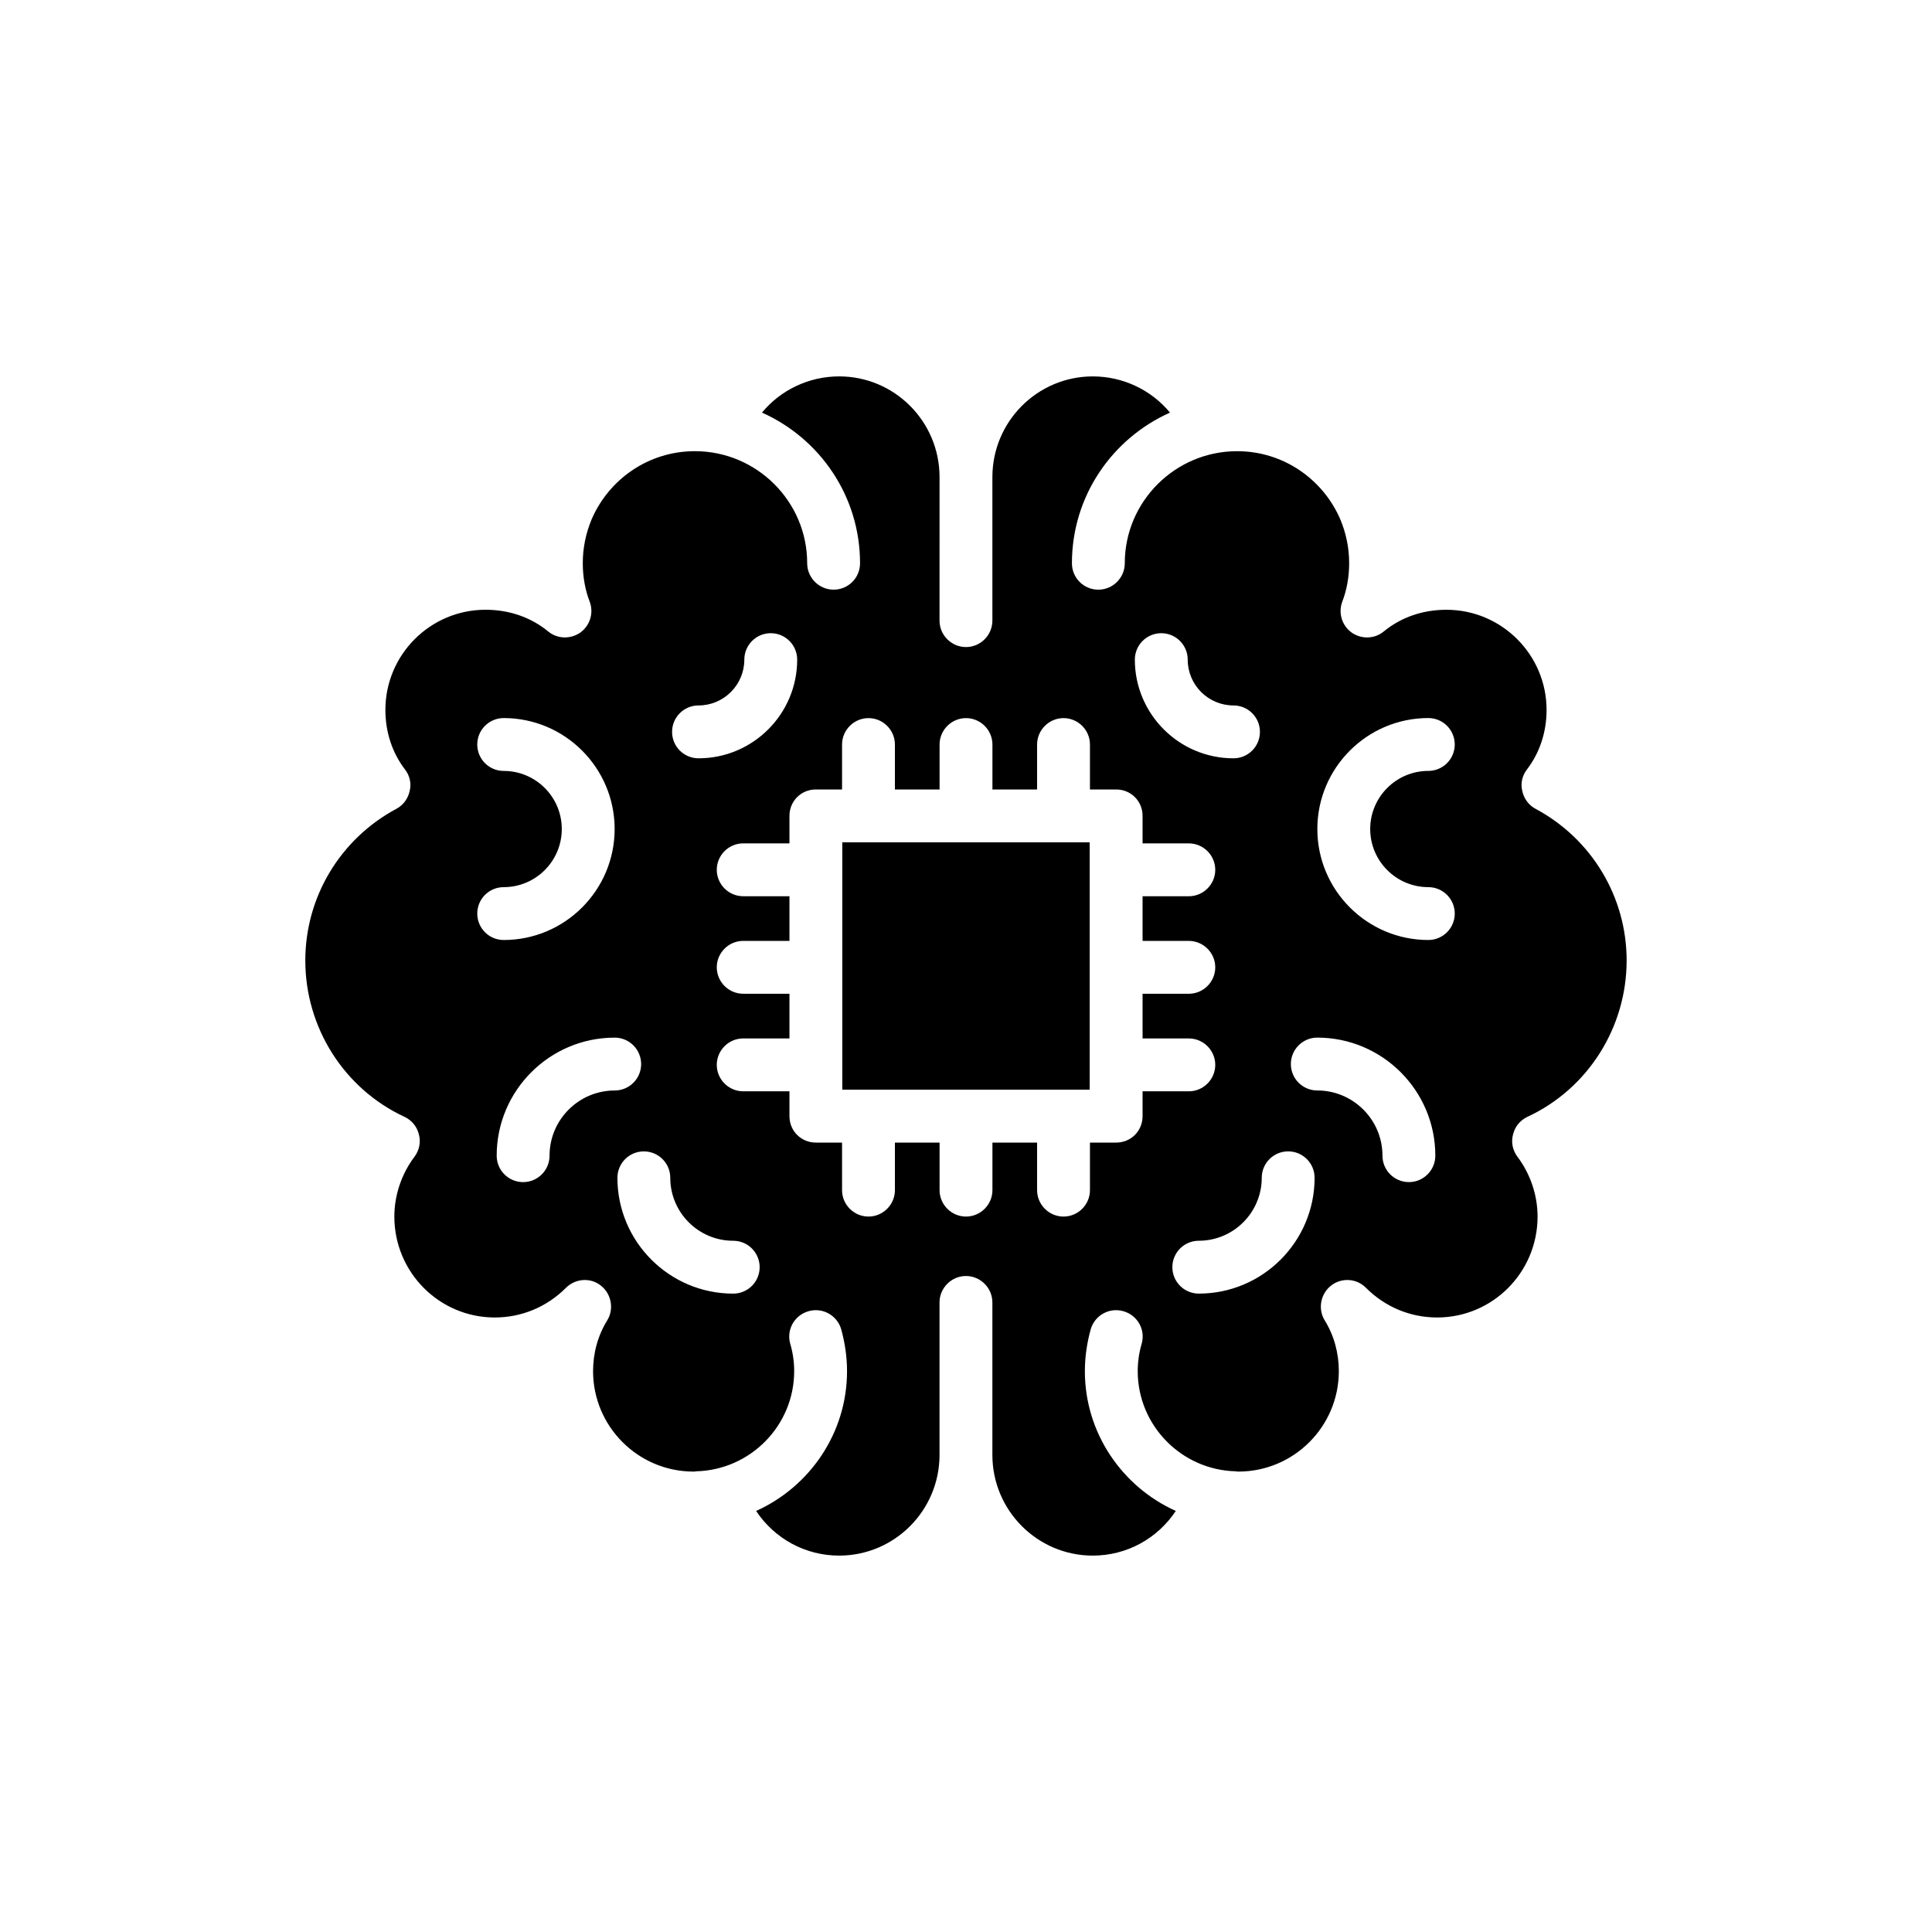 <?xml version="1.0" encoding="UTF-8"?>
<!-- The Best Svg Icon site in the world: iconSvg.co, Visit us! https://iconsvg.co -->
<svg fill="#000000" width="800px" height="800px" version="1.1" viewBox="144 144 512 512" xmlns="http://www.w3.org/2000/svg">
 <g>
  <path d="m367.22 367.22h65.555v65.555h-65.555z"/>
  <path d="m251.24 439.99c1.898 0.91 3.293 2.59 3.781 4.691 0.559 2.031 0.07 4.203-1.191 5.883-3.434 4.551-5.324 10.23-5.324 15.828 0 14.777 11.906 26.754 26.613 26.754 7.144 0 13.797-2.801 18.84-7.836 2.519-2.527 6.512-2.809 9.25-0.637 2.793 2.172 3.566 6.164 1.75 9.176-2.527 4.062-3.789 8.754-3.789 13.52 0 14.637 11.906 26.613 26.613 26.613 0.211 0 0.422 0 0.699-0.07 14.359-0.348 25.984-12.109 25.984-26.543 0-2.453-0.344-4.902-1.051-7.285-1.043-3.711 1.121-7.562 4.902-8.613 3.711-1.043 7.562 1.121 8.621 4.832 0.973 3.57 1.535 7.285 1.535 11.066 0 16.465-9.945 30.676-24.094 37.047 4.832 7.289 12.965 11.836 22 11.836 14.699 0 26.605-11.977 26.605-26.684v-40.41c0-3.844 3.16-7.004 7.004-7.004 3.852 0 7.004 3.156 7.004 7.004v40.41c0 14.707 11.914 26.684 26.613 26.684 9.035 0 17.16-4.547 21.992-11.836-14.148-6.371-24.094-20.582-24.094-37.047 0-3.781 0.559-7.496 1.543-11.066 1.051-3.711 4.902-5.875 8.621-4.832 3.781 1.051 5.945 4.902 4.894 8.613-0.699 2.383-1.051 4.832-1.051 7.285 0 14.434 11.633 26.195 25.984 26.543 0.281 0.07 0.496 0.07 0.699 0.07 14.715 0 26.613-11.977 26.613-26.613 0-4.762-1.254-9.457-3.781-13.52-1.82-3.012-1.051-7.004 1.75-9.176s6.793-1.891 9.246 0.637c5.043 5.035 11.695 7.836 18.84 7.836 14.715 0 26.613-11.977 26.613-26.754 0-5.598-1.891-11.277-5.324-15.828-1.262-1.68-1.75-3.852-1.184-5.883 0.484-2.102 1.883-3.781 3.781-4.691 16.039-7.426 26.328-23.672 26.328-41.461 0-16.801-9.238-32.219-24.164-40.199-1.82-0.973-3.082-2.723-3.5-4.762-0.492-1.961 0-4.062 1.262-5.672 3.363-4.406 5.184-9.875 5.184-15.758 0-14.637-11.906-26.543-26.535-26.543-6.238 0-11.984 1.961-16.605 5.742-2.453 2.031-5.953 2.106-8.543 0.281-2.59-1.891-3.57-5.254-2.445-8.195 1.191-3.082 1.812-6.582 1.812-10.156 0-4.133-0.84-7.984-2.312-11.555-4.551-10.645-15.059-18.141-27.383-18.141-16.387 0-29.766 13.309-29.766 29.695 0 3.852-3.152 7.004-7.004 7.004-3.914 0-7.004-3.152-7.004-7.004 0-17.789 10.652-33.059 25.984-39.922-4.902-5.953-12.391-9.594-20.449-9.594-14.699 0-26.613 11.977-26.613 26.684v38.039c0 3.844-3.152 7.004-7.004 7.004-3.844 0-7.004-3.156-7.004-7.004l0.004-38.043c0-14.707-11.906-26.684-26.605-26.684-8.062 0-15.555 3.641-20.449 9.594 15.332 6.863 25.984 22.133 25.984 39.922 0 3.852-3.09 7.004-7.004 7.004-3.859 0-7.004-3.152-7.004-7.004 0-16.387-13.383-29.695-29.766-29.695-12.332 0-22.84 7.496-27.391 18.141-1.469 3.57-2.312 7.422-2.312 11.555 0 3.57 0.629 7.074 1.82 10.156 1.121 2.941 0.148 6.305-2.445 8.195-2.598 1.828-6.102 1.75-8.551-0.281-4.617-3.781-10.367-5.742-16.598-5.742-14.637 0-26.535 11.906-26.535 26.543 0 5.883 1.812 11.352 5.176 15.758 1.27 1.609 1.75 3.711 1.27 5.672-0.426 2.039-1.688 3.789-3.5 4.762-14.926 7.984-24.168 23.398-24.168 40.199-0.012 17.793 10.285 34.043 26.324 41.465zm271.28-105.7c3.867 0 7.004 3.137 7.004 7.004 0 3.867-3.137 7.004-7.004 7.004-8.488 0-15.402 6.906-15.402 15.402 0 8.496 6.914 15.402 15.402 15.402 3.867 0 7.004 3.137 7.004 7.004 0 3.867-3.137 7.004-7.004 7.004-16.215 0-29.41-13.195-29.41-29.41 0.004-16.223 13.199-29.41 29.41-29.41zm-29.422 84.688c17.25 0 31.277 14.035 31.277 31.285 0 3.867-3.137 7.004-7.004 7.004-3.867 0-7.004-3.137-7.004-7.004 0-9.523-7.746-17.277-17.27-17.277-3.867 0-7.004-3.133-7.004-7.004 0-3.863 3.137-7.004 7.004-7.004zm-7.719 30.145c3.867 0 7.004 3.133 7.004 7.004 0 16.922-13.77 30.691-30.691 30.691-3.867 0-7.004-3.137-7.004-7.004s3.137-7.004 7.004-7.004c9.195 0 16.684-7.488 16.684-16.684 0-3.871 3.141-7.004 7.004-7.004zm-33.629-137.32c3.867 0 7.004 3.137 7.004 7.004 0 6.695 5.441 12.145 12.137 12.145 3.871 0 7.004 3.137 7.004 7.004s-3.133 7.004-7.004 7.004c-14.422 0-26.145-11.73-26.145-26.152 0-3.863 3.129-7.004 7.004-7.004zm-91.531 41.414h6.934v-11.906c0-3.852 3.152-7.004 7.004-7.004s7.004 3.152 7.004 7.004v11.906h11.836v-11.906c0-3.852 3.16-7.004 7.004-7.004 3.852 0 7.004 3.152 7.004 7.004v11.906h11.836v-11.906c0-3.852 3.152-7.004 7.004-7.004 3.859 0 7.004 3.152 7.004 7.004v11.906h6.941c3.922 0 7.004 3.082 7.004 7.004v7.285h12.258c3.844 0 7.004 3.152 7.004 7.004 0 3.859-3.16 7.004-7.004 7.004h-12.258v11.836h12.258c3.844 0 7.004 3.152 7.004 7.004 0 3.852-3.16 7.004-7.004 7.004h-12.258v11.844h12.258c3.844 0 7.004 3.144 7.004 7.004 0 3.844-3.16 7.004-7.004 7.004h-12.258v6.582c0 3.922-3.082 7.004-7.004 7.004h-6.941v12.602c0 3.852-3.144 7.004-7.004 7.004-3.852 0-7.004-3.152-7.004-7.004v-12.602h-11.836v12.602c0 3.852-3.152 7.004-7.004 7.004-3.844 0-7.004-3.152-7.004-7.004v-12.602h-11.836v12.602c0 3.852-3.152 7.004-7.004 7.004s-7.004-3.152-7.004-7.004v-12.602h-6.934c-3.922 0-7.004-3.082-7.004-7.004v-6.582l-12.258-0.004c-3.852 0-7.004-3.16-7.004-7.004 0-3.859 3.152-7.004 7.004-7.004h12.258v-11.844h-12.258c-3.852 0-7.004-3.152-7.004-7.004 0-3.852 3.152-7.004 7.004-7.004h12.258v-11.836h-12.258c-3.852 0-7.004-3.144-7.004-7.004 0-3.852 3.152-7.004 7.004-7.004h12.258v-7.285c0-3.918 3.082-7 7.004-7zm-31.109-22.266c6.695 0 12.145-5.449 12.145-12.145 0-3.867 3.137-7.004 7.004-7.004 3.867 0 7.004 3.137 7.004 7.004 0 14.422-11.73 26.152-26.152 26.152-3.867 0-7.004-3.137-7.004-7.004s3.137-7.004 7.004-7.004zm-7.481 125.18c0 9.195 7.481 16.684 16.684 16.684 3.867 0 7.004 3.137 7.004 7.004s-3.137 7.004-7.004 7.004c-16.922 0-30.691-13.77-30.691-30.691 0-3.871 3.137-7.004 7.004-7.004s7.004 3.133 7.004 7.004zm-7.719-30.145c0 3.871-3.137 7.004-7.004 7.004-9.523 0-17.27 7.754-17.27 17.277 0 3.867-3.137 7.004-7.004 7.004-3.871 0-7.004-3.137-7.004-7.004 0-17.25 14.027-31.285 31.277-31.285 3.867 0 7.004 3.141 7.004 7.004zm-36.426-77.684c-3.871 0-7.004-3.137-7.004-7.004 0-3.867 3.133-7.004 7.004-7.004 16.215 0 29.402 13.188 29.402 29.406 0 16.215-13.188 29.41-29.402 29.41-3.871 0-7.004-3.137-7.004-7.004 0-3.867 3.133-7.004 7.004-7.004 8.488 0 15.395-6.906 15.395-15.402 0-8.492-6.906-15.398-15.395-15.398z"/>
 </g>
</svg>